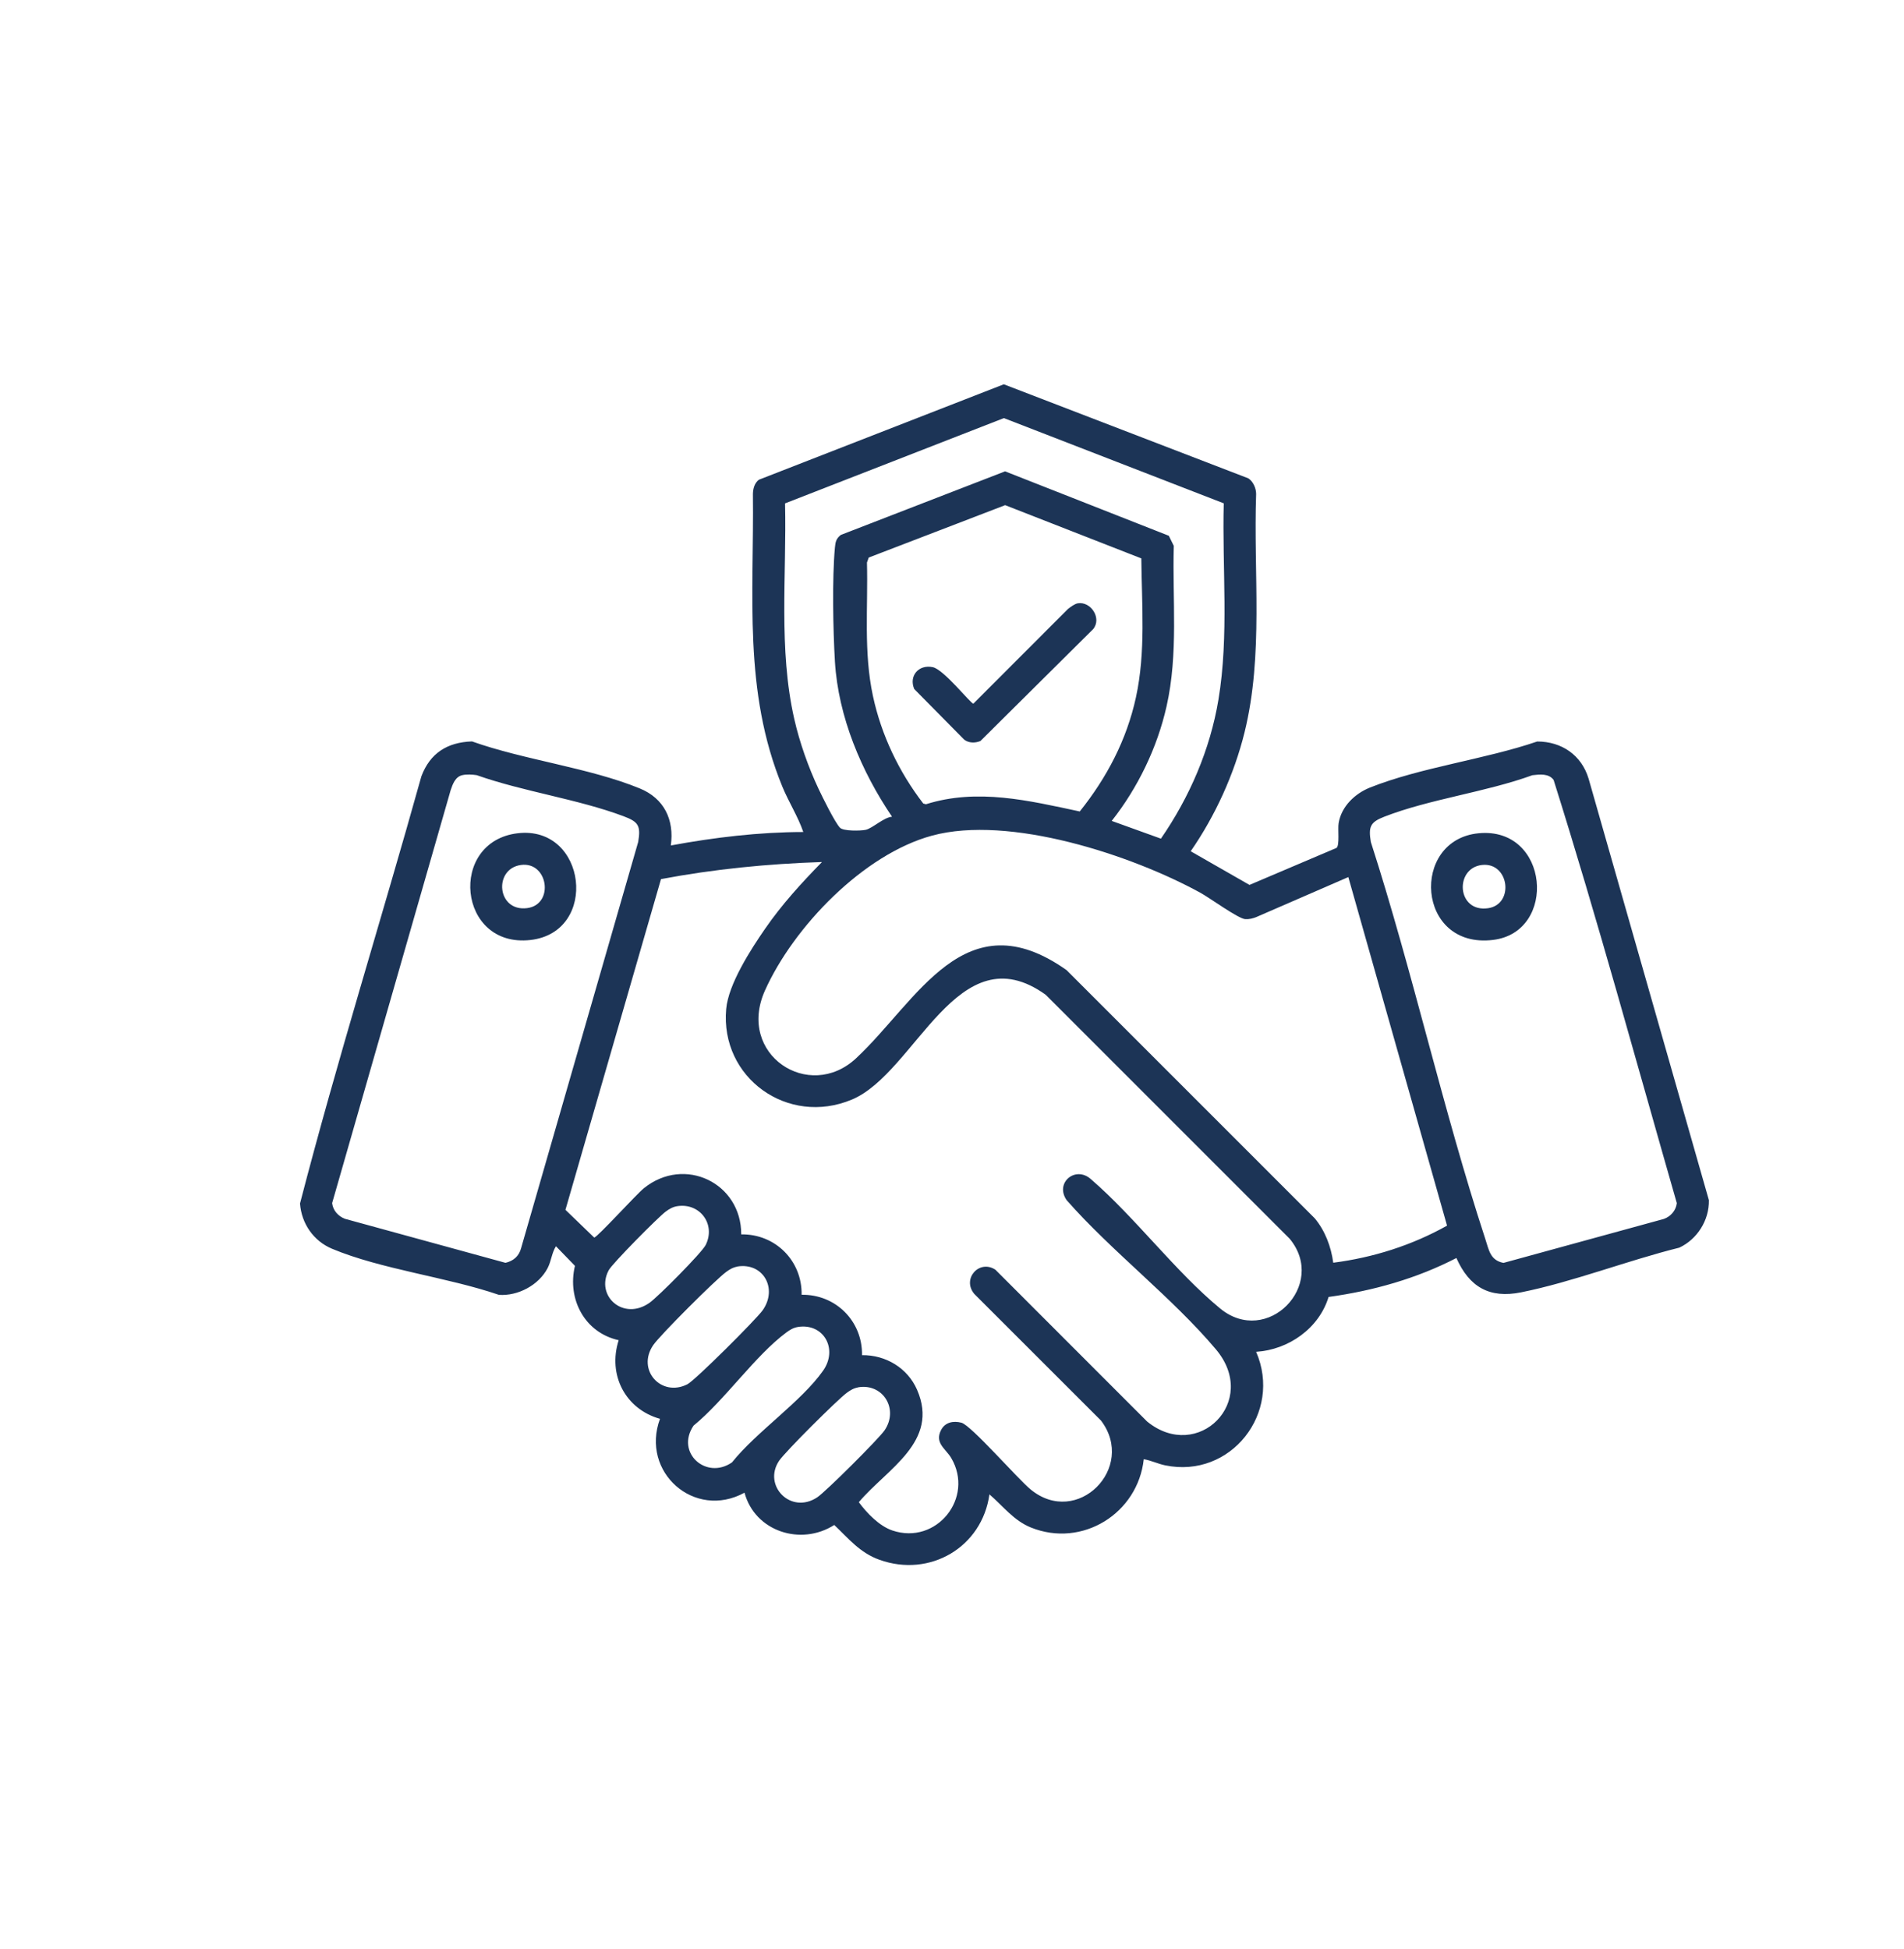 <?xml version="1.0" encoding="UTF-8"?>
<svg id="Calque_1" data-name="Calque 1" xmlns="http://www.w3.org/2000/svg" viewBox="0 0 226.38 231.73">
  <defs>
    <style>
      .cls-1 {
        fill: #1c3456;
      }
    </style>
  </defs>
  <path class="cls-1" d="M157.97,154.18c-1.13,3.75-4.77,6.3-8.62,6.54,3.14,7.23-2.99,15.11-10.81,13.5-.91-.19-1.66-.58-2.55-.73-.7,6.44-7.31,10.58-13.42,8.12-2.05-.83-3.31-2.55-4.93-3.94-.87,6.28-7.07,9.93-13.07,7.78-2.33-.83-3.65-2.5-5.38-4.14-3.97,2.53-9.43.77-10.67-3.84-5.95,3.26-12.39-2.45-10.05-8.78-4.14-1.17-6.23-5.25-4.91-9.35-4.03-.89-6.15-4.87-5.2-8.84l-2.26-2.33c-.5.79-.55,1.75-.99,2.6-1.05,2.02-3.53,3.34-5.79,3.18-6.11-2.1-13.99-3.03-19.84-5.48-2.21-.93-3.63-2.99-3.81-5.38,4.41-17.02,9.7-33.84,14.43-50.79,1.04-2.76,3.08-4.05,6.02-4.15,6.21,2.21,13.96,3.13,19.95,5.59,2.9,1.19,4.11,3.72,3.69,6.78,5.19-.96,10.47-1.59,15.75-1.6-.63-1.84-1.73-3.55-2.49-5.39-4.68-11.4-3.36-22.74-3.5-34.8.01-.63.19-1.29.7-1.69l29.13-11.35,29.07,11.18c.58.38.93,1.18.93,1.86-.33,9.43.9,19.12-1.38,28.35-1.23,4.98-3.49,9.93-6.4,14.13l6.99,4,10.35-4.4c.39-.32.13-2.25.25-2.95.33-1.99,1.95-3.52,3.74-4.23,6.03-2.4,13.64-3.34,19.87-5.47,2.91,0,5.27,1.62,6.11,4.42l14.3,50.11c.05,2.38-1.38,4.65-3.52,5.65-6.16,1.53-12.64,4.07-18.81,5.31-3.76.76-6.16-.64-7.69-4.08-4.77,2.46-9.87,3.89-15.19,4.63ZM145.52,59.85l-26.16-10.14-26.02,10.14c.2,8.49-.8,17.33,1.1,25.65.63,2.77,1.67,5.71,2.88,8.28.45.96,1.94,3.99,2.55,4.63.41.42,2.45.38,3.06.25.81-.18,2.13-1.47,3.13-1.56-3.64-5.37-6.39-11.87-6.79-18.43-.22-3.71-.34-9.94,0-13.58.06-.66.15-1.06.7-1.49l19.53-7.56,19.47,7.66.59,1.2c-.18,6.42.56,12.79-.86,19.08-1.11,4.92-3.41,9.68-6.52,13.62l5.85,2.11c3.4-4.93,5.85-10.58,6.84-16.53,1.27-7.61.43-15.63.63-23.33ZM128.38,96.48c3.22-4.03,5.57-8.49,6.68-13.57,1.18-5.41.69-11.01.64-16.52l-16.19-6.33-16.22,6.23-.21.59c.14,5.34-.42,10.61.71,15.87,1,4.65,3.09,9.02,5.98,12.78l.32.09c6.13-1.93,12.24-.43,18.3.86ZM54.97,92.16c-.84.19-1.15,1.08-1.39,1.79l-14.09,49.09c.1.87.71,1.56,1.53,1.87l19.08,5.23c.95-.22,1.61-.79,1.86-1.75l13.92-48.29c.33-1.95.01-2.4-1.75-3.06-5.44-2.04-11.91-2.92-17.45-4.88-.52-.08-1.19-.12-1.71,0ZM182.19,92.17c-5.52,2.01-12.2,2.83-17.6,4.93-1.68.65-1.9,1.2-1.6,3.01,5.01,15.56,8.53,31.67,13.61,47.2.43,1.3.57,2.53,2.16,2.84l19.08-5.23c.82-.3,1.42-1,1.53-1.87-4.82-16.79-9.41-33.69-14.65-50.32-.59-.8-1.66-.66-2.54-.56ZM160.31,104.28l-10.91,4.74c-.43.18-.88.29-1.35.26-.83-.06-4.2-2.51-5.28-3.11-8.19-4.51-22.77-9.31-31.95-6.82-8.15,2.21-16.47,10.84-19.87,18.42s5.23,13.29,10.84,8.05c7.31-6.82,12.91-19.05,25.02-10.48l29.51,29.51c1.24,1.49,1.94,3.37,2.2,5.28,4.75-.61,9.36-2.07,13.53-4.41l-11.74-41.45ZM97.7,102.49c-6.4.21-12.82.84-19.11,2.03l-11.36,39.32,3.42,3.3c.41-.07,4.99-5.13,5.91-5.87,4.82-3.89,11.59-.63,11.57,5.49,4.05-.07,7.25,3.14,7.18,7.18,4.05-.07,7.25,3.14,7.18,7.18,2.81-.04,5.42,1.52,6.55,4.12,2.68,6.18-3.57,9.38-6.93,13.36.96,1.3,2.43,2.83,3.98,3.36,5.25,1.78,9.79-3.88,7.01-8.61-.65-1.11-2.01-1.77-1.21-3.33.48-.93,1.46-1.12,2.42-.87,1.15.3,6.68,6.66,8.22,7.93,5.55,4.57,12.62-2.58,8.38-8.18l-15.06-15.05c-1.52-1.79.57-4.16,2.5-2.89l18.04,18.05c6.03,4.91,13.39-2.4,8.18-8.58s-12.39-11.64-17.75-17.74c-1.44-2.07,1.06-4.14,2.89-2.49,5.28,4.56,10.04,10.98,15.35,15.36,5.59,4.61,12.81-2.79,8.28-8.28l-29.01-29.01c-10.47-7.52-15.42,9.26-23.04,12.46s-15.68-2.59-14.95-10.76c.26-2.96,2.92-7.08,4.62-9.54,1.98-2.87,4.31-5.43,6.74-7.91ZM80.5,143.41c-.53.09-.93.33-1.35.64-.89.66-6.36,6.18-6.78,6.98-1.61,3.05,1.75,6.06,4.86,3.86,1.01-.71,6.21-5.94,6.68-6.88,1.22-2.47-.71-5.04-3.41-4.6ZM87.68,150.59c-.53.09-.93.33-1.35.64-1.28.95-7.8,7.45-8.66,8.69-2.02,2.95.95,6.24,4.06,4.66.92-.47,8.19-7.72,8.95-8.8,1.82-2.58.07-5.7-3.01-5.2ZM94.86,157.77c-.53.09-.93.33-1.35.64-3.71,2.74-7.35,8.07-11.05,11.09-2.17,3.21,1.51,6.49,4.57,4.37,2.91-3.64,8.24-7.22,10.83-10.9,1.82-2.58.07-5.7-3.01-5.2ZM102.04,164.95c-.53.09-.93.33-1.35.64-1.14.84-7.33,7.01-8.06,8.09-1.97,2.95,1.4,6.43,4.54,4.34,1.02-.68,7.29-6.93,8-7.96,1.71-2.5-.15-5.61-3.13-5.12Z"/>
  <path class="cls-1" d="M61.54,99.07c8.23-.98,9.72,11.77,1.52,12.69-8.65.97-9.8-11.7-1.52-12.69ZM61.94,102.84c-3.29.45-2.87,5.58.73,5.13,3.26-.42,2.51-5.57-.73-5.13Z"/>
  <path class="cls-1" d="M175.8,99.07c8.41-.81,9.42,11.75,1.72,12.68-9.13,1.11-9.87-11.9-1.72-12.68ZM176.2,102.84c-3.29.37-3,5.68.73,5.14,3.15-.46,2.51-5.5-.73-5.14Z"/>
  <path class="cls-1" d="M128.14,71.73c1.55-.26,2.89,1.77,1.84,3.06l-13.41,13.31c-.62.26-1.38.26-1.93-.16l-5.94-6.02c-.66-1.54.51-2.95,2.2-2.6,1.32.27,4.51,4.34,4.83,4.34l11.26-11.27c.3-.23.79-.6,1.15-.66Z"/>
</svg>